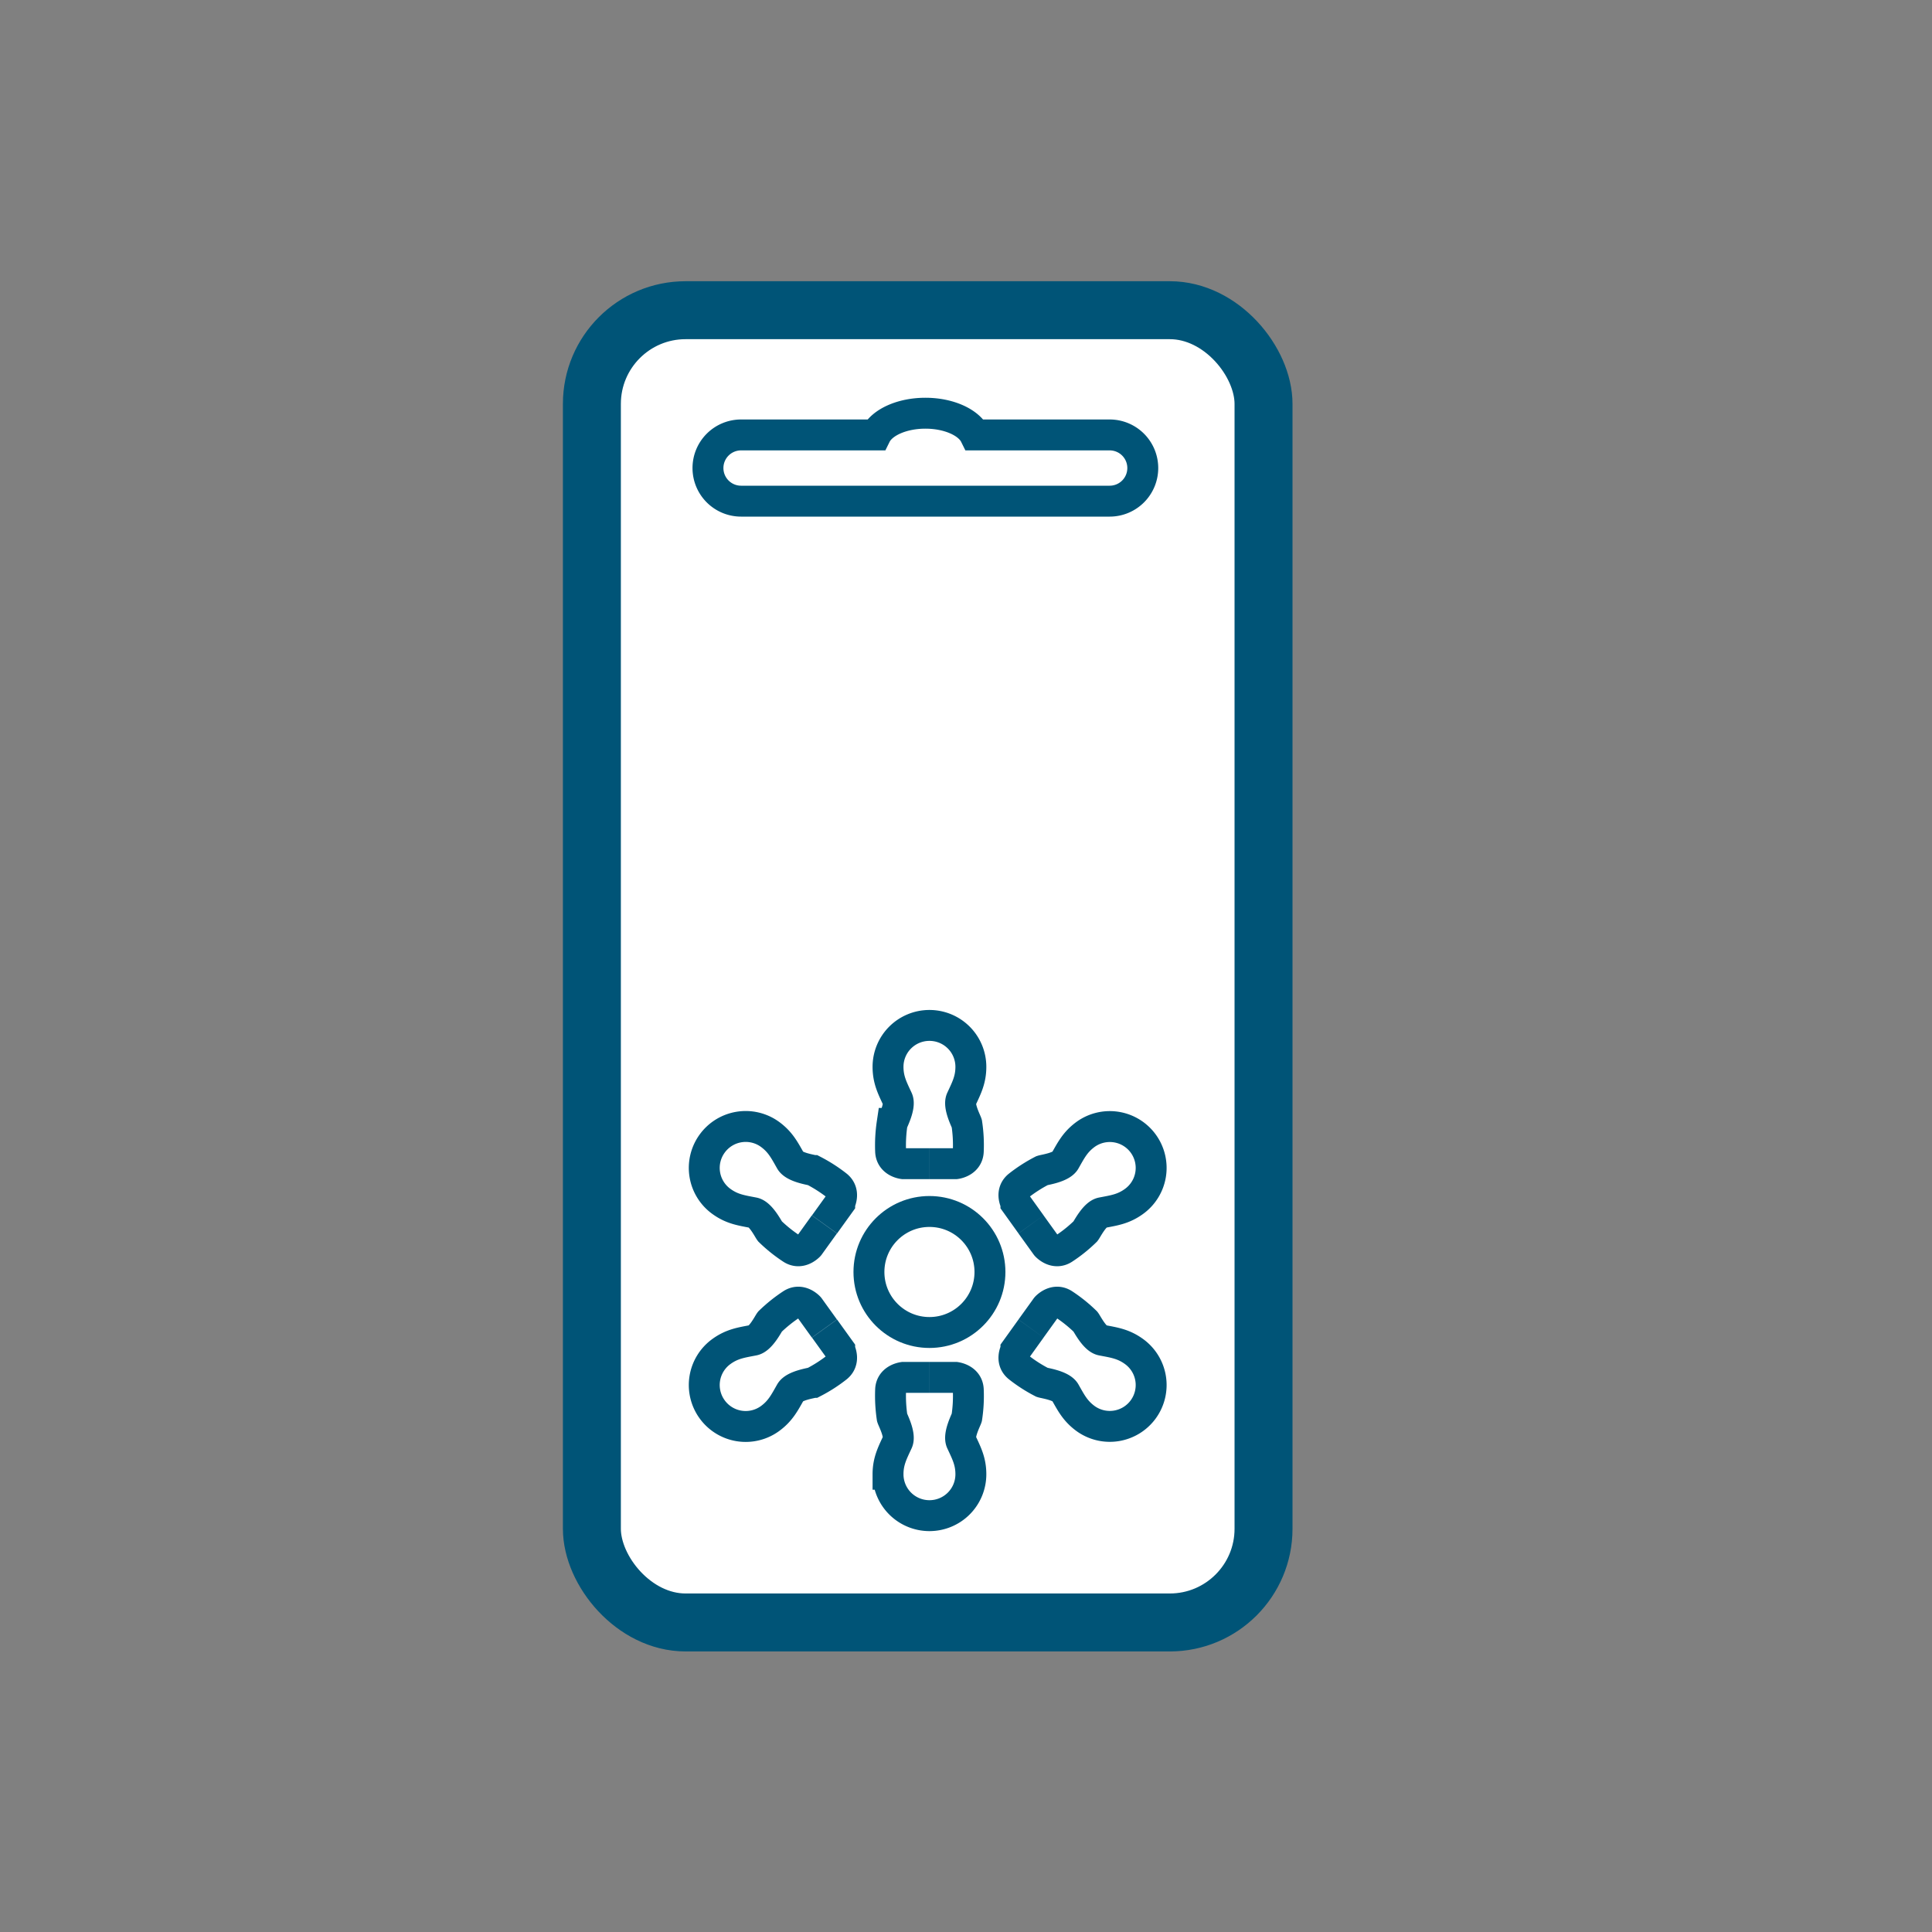 <svg viewBox="0 0 500 500" xmlns="http://www.w3.org/2000/svg" data-sanitized-data-name="Livello 1" data-name="Livello 1" id="Livello_1"><rect x="0" y="0" width="500" height="500" fill="#808080" stroke="none"/><defs><style>.cls-1,.cls-2{fill:#fff;stroke:#005477;stroke-miterlimit:10;}.cls-1{stroke-width:15px;}.cls-2{stroke-width:8px;}</style></defs><rect rx="24.25" height="339.61" width="173.82" y="80.28" x="153.18" class="cls-1"></rect><path d="M287.18,112.56H252.32c-1.61-3.25-6.75-5.62-12.83-5.62s-11.23,2.37-12.84,5.62H191.79a8.57,8.57,0,0,0-8.57,8.57h0a8.57,8.57,0,0,0,8.57,8.57h95.39a8.57,8.57,0,0,0,8.57-8.57h0A8.57,8.57,0,0,0,287.18,112.56Z" class="cls-2"></path><path d="M240.55,301.16h6.8c.5-.07,3.12-.59,3.24-3.19a36.86,36.86,0,0,0-.39-7.23c-.19-.63-2.22-4.49-1.41-6.26,1.32-2.86,2.47-5,2.47-8.39a10.71,10.71,0,0,0-10.72-10.71h0a10.71,10.71,0,0,0-10.72,10.71c0,3.4,1.15,5.53,2.47,8.39.81,1.77-1.22,5.63-1.41,6.26a38.56,38.56,0,0,0-.39,7.23c.12,2.6,2.74,3.12,3.25,3.19h6.8" class="cls-2"></path><path d="M240.54,356.47h-6.8c-.51.08-3.13.59-3.25,3.19a38.56,38.56,0,0,0,.39,7.23c.19.63,2.22,4.49,1.41,6.26-1.32,2.86-2.47,5-2.47,8.39a10.71,10.71,0,0,0,10.72,10.71h0a10.71,10.71,0,0,0,10.72-10.71c0-3.4-1.15-5.53-2.47-8.39-.81-1.77,1.22-5.63,1.41-6.26a36.86,36.86,0,0,0,.39-7.23c-.12-2.6-2.74-3.11-3.24-3.19h-6.8" class="cls-2"></path><path d="M266.83,316.88l3.92,5.45.06.07c.35.36,2.3,2.19,4.48.77a37,37,0,0,0,5.64-4.53c.41-.52,2.36-4.43,4.26-4.79,3.1-.6,5.5-.91,8.26-2.9A10.7,10.7,0,0,0,295.9,296h0A10.71,10.71,0,0,0,281,293.54c-2.76,2-3.82,4.16-5.38,6.9-1,1.69-5.28,2.29-5.91,2.5a38.37,38.37,0,0,0-6.09,3.91c-2.05,1.61-.94,4-.7,4.49l0,.08,3.91,5.45" class="cls-2"></path><circle r="15.66" cy="329.19" cx="240.54" class="cls-2"></circle><path d="M266.83,343.82l3.92-5.45.06-.07c.35-.36,2.3-2.19,4.48-.77a37.62,37.62,0,0,1,5.64,4.53c.41.52,2.36,4.43,4.26,4.79,3.1.6,5.5.91,8.26,2.9a10.7,10.7,0,0,1,2.45,14.95h0A10.71,10.71,0,0,1,281,367.16c-2.76-2-3.82-4.16-5.38-6.9-1-1.69-5.28-2.29-5.91-2.5a37.63,37.63,0,0,1-6.09-3.91c-2.05-1.61-.94-4-.7-4.49l0-.08,3.91-5.45" class="cls-2"></path><path d="M213.35,316.88l-3.92,5.45-.06.07c-.35.36-2.3,2.19-4.48.77a37.77,37.77,0,0,1-5.65-4.53c-.4-.52-2.35-4.43-4.26-4.79-3.09-.6-5.49-.91-8.25-2.9A10.7,10.7,0,0,1,184.28,296h0a10.71,10.71,0,0,1,14.95-2.46c2.76,2,3.82,4.16,5.38,6.9,1,1.69,5.28,2.29,5.91,2.5a38.37,38.37,0,0,1,6.09,3.91c2,1.61.93,4,.7,4.49l0,.08-3.92,5.45" class="cls-2"></path><path d="M213.35,343.82l-3.92-5.45-.06-.07c-.35-.36-2.3-2.19-4.48-.77a38.43,38.43,0,0,0-5.65,4.53c-.4.52-2.35,4.43-4.26,4.79-3.09.6-5.49.91-8.25,2.9a10.7,10.7,0,0,0-2.45,14.95h0a10.71,10.71,0,0,0,14.95,2.46c2.76-2,3.82-4.16,5.38-6.9,1-1.69,5.28-2.29,5.91-2.5a37.63,37.63,0,0,0,6.09-3.91c2-1.61.93-4,.7-4.49l0-.08-3.92-5.45" class="cls-2"></path></svg>